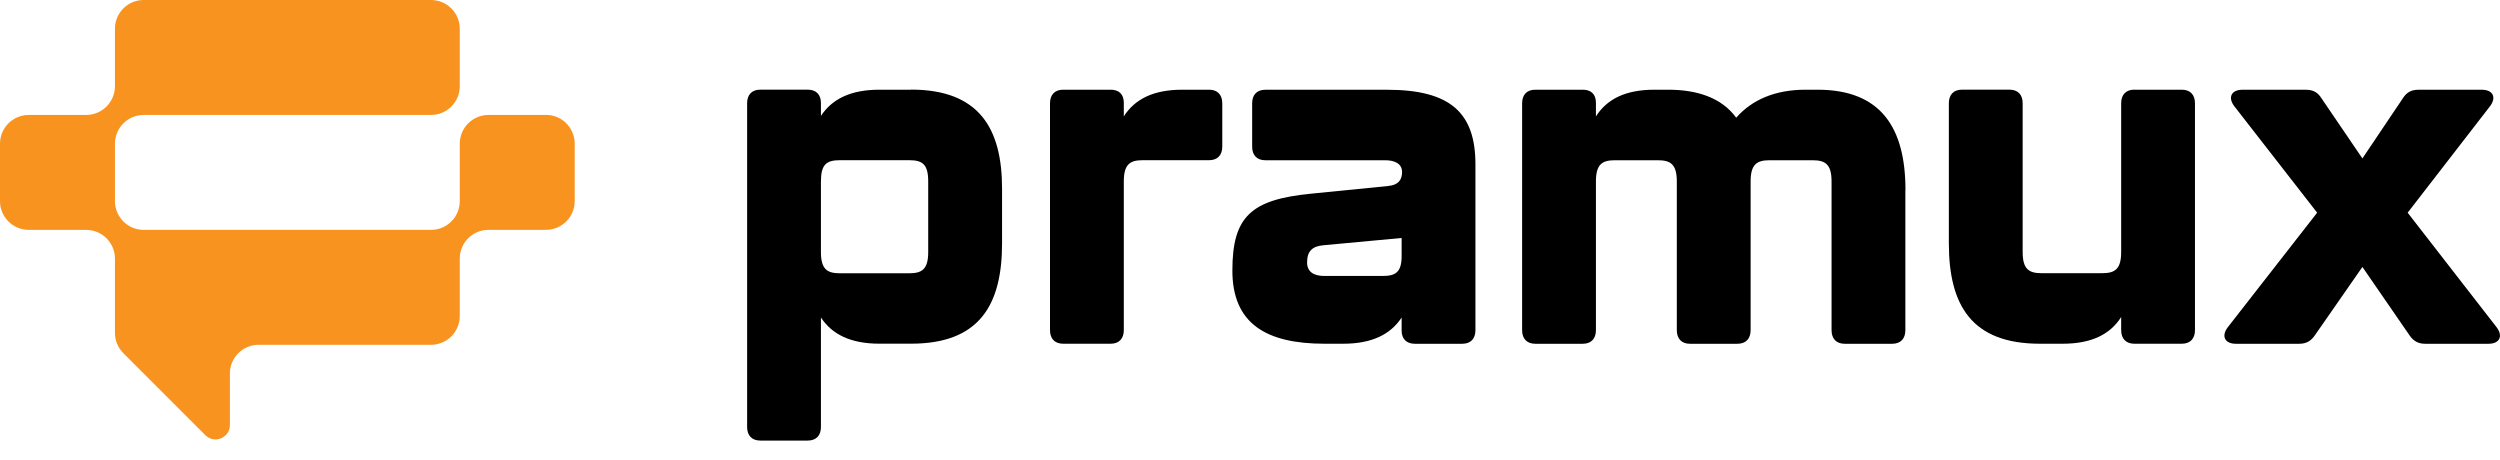 <?xml version="1.0" encoding="UTF-8"?>
<svg id="Ebene_1" data-name="Ebene 1" xmlns="http://www.w3.org/2000/svg" viewBox="0 0 522 96">
  <defs>
    <style>
      .cls-1 {
        fill: #f7931e;
      }
    </style>
  </defs>
  <g id="Logo-v2-schwarz">
    <path class="cls-1" d="M114,24h-12c-3.31,0-6,2.69-6,6v12c0,3.31-2.69,6-6,6H30c-3.31,0-6-2.69-6-6v-12c0-3.31,2.69-6,6-6h60c3.31,0,6-2.69,6-6V6c0-3.31-2.69-6-6-6H30c-3.31,0-6,2.69-6,6v12c0,3.31-2.69,6-6,6H6c-3.31,0-6,2.69-6,6v12c0,3.31,2.69,6,6,6h12c3.31,0,6,2.69,6,6v15.51c0,1.59.63,3.12,1.76,4.24l17.12,17.12c1.89,1.89,5.12.55,5.12-2.12v-10.76c0-3.31,2.69-6,6-6h36c3.31,0,6-2.69,6-6v-12c0-3.31,2.69-6,6-6h12c3.31,0,6-2.69,6-6v-12c0-3.31-2.69-6-6-6Z"/>
  </g>
  <g>
    <path d="M252.46,18.73c1.74,0,2.75,1.04,2.75,2.83v9.06c0,1.79-1.01,2.83-2.75,2.83h-13.86c-2.66,0-3.95.85-3.95,4.44v31.05c0,1.79-1.01,2.83-2.75,2.83h-9.91c-1.74,0-2.75-1.04-2.75-2.83V21.56c0-1.79,1.01-2.83,2.75-2.83h9.91c1.74,0,2.75.94,2.75,2.74v2.83c2.29-3.59,6.15-5.57,12.21-5.57h5.6Z"/>
    <path d="M257.32,56.49c0-11.33,3.95-14.82,16.43-16.05l16.06-1.6c2.2-.19,2.94-1.32,2.94-2.93,0-1.79-1.65-2.45-3.49-2.45h-25.06c-1.74,0-2.75-1.04-2.75-2.83v-9.06c0-1.79,1.01-2.83,2.75-2.83h25.42c13.22,0,18.45,4.81,18.45,15.57v34.64c0,1.79-1.01,2.83-2.75,2.83h-9.91c-1.74,0-2.75-1.04-2.75-2.74v-2.74c-2.29,3.49-6.15,5.47-12.21,5.47h-3.86c-12.3,0-19.27-4.25-19.27-15.29ZM288.71,57.62c2.66,0,3.95-.76,3.95-4.15v-3.78l-16.25,1.51c-2.39.19-3.49,1.23-3.49,3.59,0,2.08,1.56,2.83,3.58,2.83h12.21Z"/>
    <path d="M397.84,39.69v29.26c0,1.79-1.01,2.83-2.75,2.83h-9.91c-1.74,0-2.75-1.04-2.75-2.83v-31.05c0-3.59-1.29-4.44-3.95-4.44h-9c-2.66,0-3.95.85-3.95,4.44v31.05c0,1.79-1.01,2.83-2.75,2.83h-9.91c-1.74,0-2.75-1.04-2.75-2.83v-31.05c0-3.59-1.29-4.44-3.95-4.44h-8.99c-2.66,0-3.95.85-3.95,4.44v31.05c0,1.79-1.01,2.83-2.75,2.83h-9.91c-1.74,0-2.75-1.04-2.75-2.83V21.56c0-1.79,1.01-2.83,2.75-2.83h9.91c1.74,0,2.75.94,2.75,2.74v2.83c2.29-3.59,6.15-5.57,12.21-5.57h2.85c6.15,0,11.2,1.7,14.23,5.85,3.3-3.78,8.17-5.85,14.5-5.85h2.48c13.31,0,18.36,8.02,18.36,20.96Z"/>
    <path d="M445.65,18.73h9.91c1.74,0,2.75,1.04,2.75,2.83v47.38c0,1.79-1.01,2.83-2.75,2.83h-9.91c-1.74,0-2.75-1.04-2.75-2.83v-2.74c-2.29,3.59-6.15,5.57-12.21,5.57h-4.77c-14.23,0-19-8.02-19-20.96v-29.26c0-1.79,1.01-2.83,2.75-2.83h9.91c1.74,0,2.75,1.04,2.75,2.83v31.05c0,3.59,1.28,4.44,3.95,4.44h12.67c2.66,0,3.95-.85,3.95-4.44v-31.05c0-1.79,1.01-2.83,2.75-2.83Z"/>
    <path d="M519.61,71.78h-13.22c-1.47,0-2.48-.57-3.3-1.79l-9.82-14.25-9.91,14.25c-.83,1.23-1.84,1.79-3.3,1.79h-13.22c-2.29,0-3.12-1.6-1.65-3.49l18.63-23.88-17.26-22.18c-1.47-1.89-.64-3.49,1.65-3.49h13.22c1.47,0,2.48.47,3.3,1.79l8.54,12.55,8.44-12.55c.83-1.32,1.84-1.79,3.3-1.79h13.22c2.29,0,3.12,1.6,1.65,3.49l-17.16,22.18,18.54,23.88c1.47,1.89.64,3.49-1.65,3.49Z"/>
    <path d="M190.23,18.73h-6.61c-6.06,0-9.91,1.98-12.21,5.47v-2.74c0-1.7-1.01-2.74-2.75-2.74h-9.91c-1.74,0-2.75,1.04-2.75,2.83v67.61c0,1.79,1.01,2.83,2.75,2.83h9.91c1.74,0,2.75-1.04,2.75-2.83v-22.87c2.29,3.49,6.15,5.47,12.21,5.47h6.61c14.23,0,19-8.02,19-20.96v-11.42c0-12.55-4.77-20.67-19-20.67ZM193.81,52.62c0,3.59-1.29,4.44-3.95,4.44h-14.5c-2.66,0-3.95-.85-3.95-4.44v-14.73c0-3.59,1.19-4.44,3.95-4.44h14.5c2.75,0,3.95.85,3.95,4.44v14.73Z"/>
  </g>
</svg>